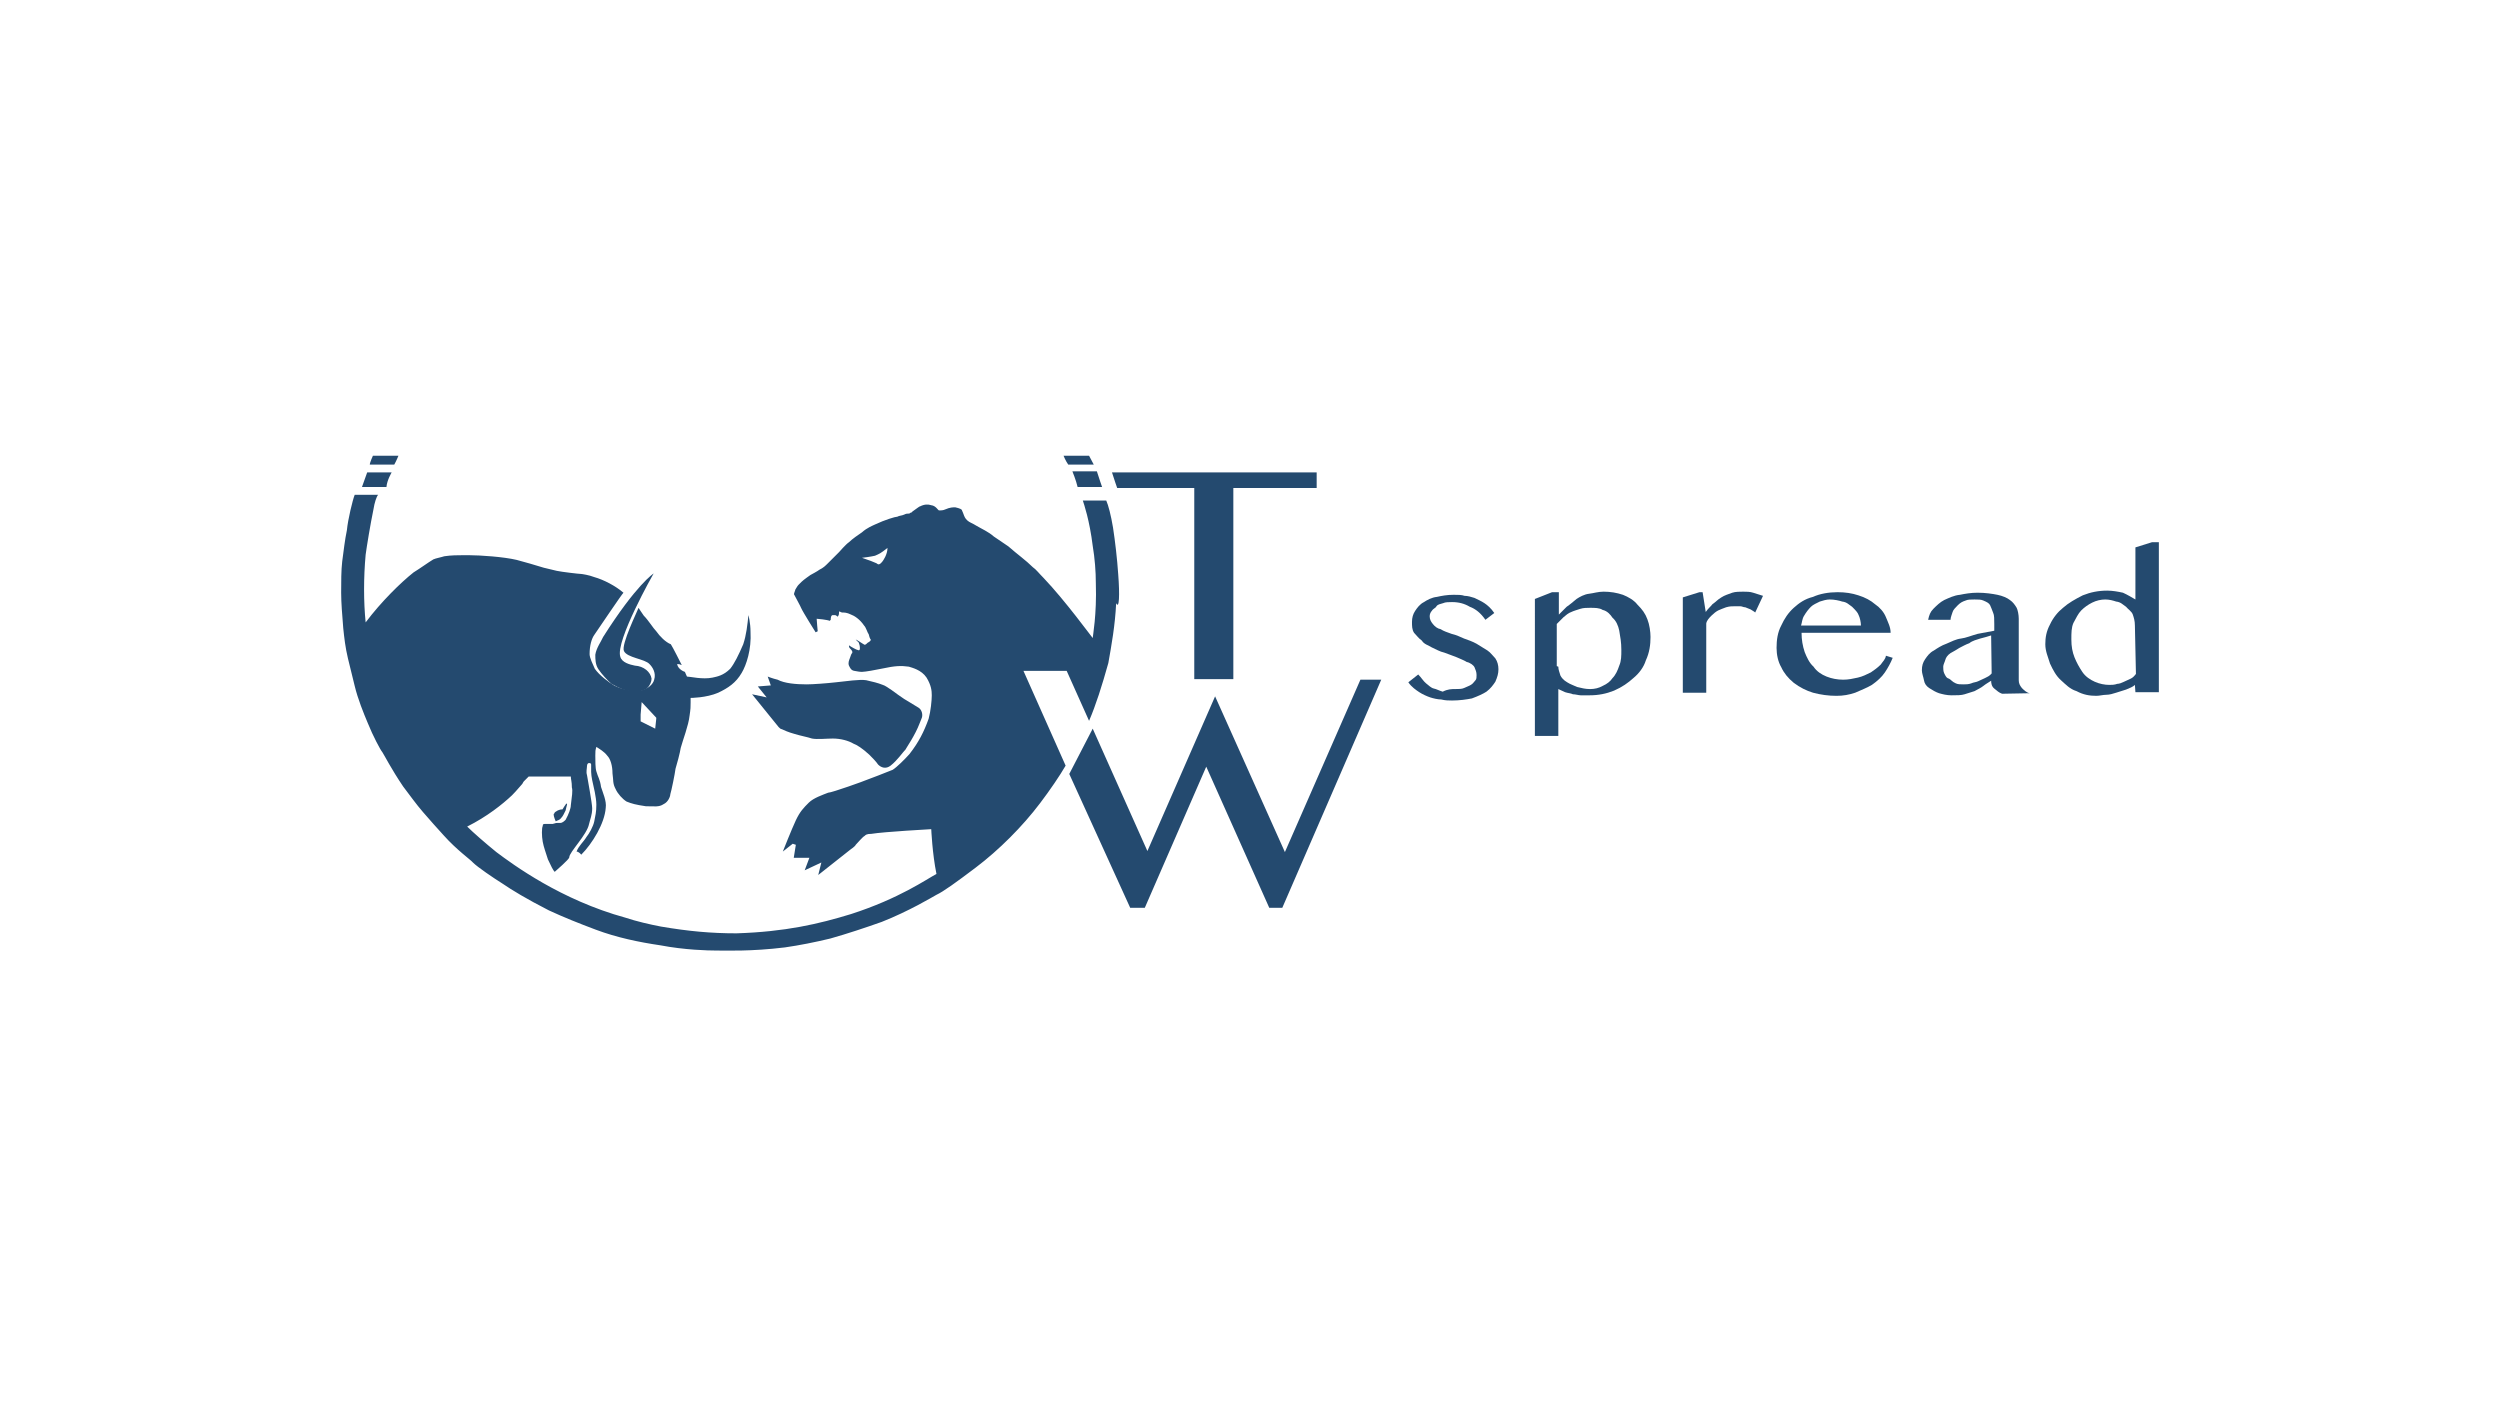 <?xml version="1.0" encoding="utf-8"?>
<!-- Generator: Adobe Illustrator 23.1.1, SVG Export Plug-In . SVG Version: 6.00 Build 0)  -->
<svg version="1.1" id="Layer_1" xmlns="http://www.w3.org/2000/svg" xmlns:xlink="http://www.w3.org/1999/xlink" x="0px" y="0px"
	 width="480px" height="270px" viewBox="0 0 480 270" style="enable-background:new 0 0 480 270;" xml:space="preserve">
<style type="text/css">
	.st0{fill:#244A6F;}
</style>
<g id="TW_spread">
	<g>
		<g>
			<path class="st0" d="M279.4,132.3c0.6,0,1.3,0,1.7-0.2s1-0.4,1.3-0.6c0.4-0.2,0.6-0.6,0.9-0.9c0.2-0.2,0.2-0.6,0.2-1
				c0-0.6-0.2-1-0.4-1.5c-0.2-0.4-0.9-0.9-1.5-1c-0.6-0.4-1.3-0.6-1.9-0.9c-0.6-0.2-1.5-0.6-2.4-0.9c-0.9-0.2-1.5-0.6-2.4-1
				c-0.6-0.4-1.5-0.6-1.9-1.3c-0.6-0.4-1-1-1.5-1.5c-0.4-0.6-0.4-1.3-0.4-2.1s0.2-1.5,0.6-2.1c0.4-0.6,0.9-1.3,1.7-1.7
				c0.6-0.4,1.5-0.9,2.5-1c0.9-0.2,1.9-0.4,3.2-0.4c0.9,0,1.5,0,2.1,0.2c0.6,0,1.3,0.2,1.9,0.4c0.6,0.3,1.3,0.6,1.9,1s1.3,1,1.9,1.9
				l-1.7,1.3c-0.9-1.3-1.9-2.1-3-2.5c-1-0.6-2.1-0.9-3.4-0.9c-0.6,0-1.3,0-1.7,0.2c-0.6,0.2-1,0.2-1.3,0.6c-0.2,0.4-0.6,0.4-0.9,0.9
				c-0.2,0.2-0.4,0.6-0.4,1c0,0.6,0.2,1,0.6,1.5c0.4,0.5,0.9,0.9,1.5,1c0.6,0.4,1.3,0.6,2.1,0.9c0.9,0.2,1.7,0.6,2.4,0.9
				c0.6,0.2,1.7,0.6,2.4,1c0.6,0.4,1.5,0.9,2.1,1.3s1,1,1.5,1.5c0.4,0.6,0.6,1.3,0.6,2.1c0,0.8-0.2,1.5-0.6,2.4
				c-0.4,0.6-0.9,1.3-1.7,1.9c-0.6,0.4-1.7,0.9-2.8,1.3c-1,0.2-2.4,0.4-3.8,0.4c-0.6,0-1.3,0-2.1-0.2c-0.6,0-1.5-0.2-2.1-0.4
				s-1.5-0.6-2.1-1s-1.5-1-2.1-1.9l1.9-1.5c0.6,0.6,1,1.3,1.5,1.7s1,0.9,1.5,1s1,0.4,1.7,0.6C278,132.3,278.7,132.3,279.4,132.3z"/>
			<path class="st0" d="M298,113.7h1.3v4.3c0.4-0.4,1-1,1.5-1.5c0.6-0.4,1.3-1,1.9-1.5c0.6-0.4,1.5-0.9,2.4-1s1.7-0.4,2.8-0.4
				c1.3,0,2.5,0.2,3.7,0.6c1,0.4,2.1,1,2.8,1.9c0.9,0.9,1.5,1.7,1.9,2.8c0.4,1,0.6,2.4,0.6,3.4c0,1.5-0.2,3-0.9,4.5
				c-0.4,1.3-1.3,2.5-2.4,3.4c-1,0.9-2.1,1.7-3.7,2.4c-1.5,0.6-3,0.9-4.7,0.9c-0.6,0-1.3,0-1.7,0c-0.4,0-1-0.2-1.5-0.2
				c-0.4-0.2-0.9-0.2-1.5-0.4c-0.4-0.2-0.9-0.4-1.3-0.6v9h-4.5V115L298,113.7z M299.2,128c0,0.6,0.2,1,0.4,1.7
				c0.2,0.4,0.6,0.9,1.3,1.3c0.6,0.4,1.3,0.6,1.9,0.9c0.9,0.2,1.5,0.4,2.5,0.4c0.9,0,1.7-0.2,2.4-0.6c0.9-0.4,1.5-0.9,1.9-1.5
				c0.6-0.6,1-1.5,1.3-2.4c0.4-0.9,0.4-1.9,0.4-3c0-1.5-0.2-2.5-0.4-3.7c-0.2-1-0.6-1.9-1.3-2.5c-0.4-0.6-1-1.3-1.9-1.5
				c-0.6-0.4-1.5-0.4-2.4-0.4c-0.6,0-1.3,0-1.9,0.2s-1.3,0.4-1.7,0.6c-0.6,0.2-1,0.6-1.5,1c-0.4,0.4-0.9,0.9-1.3,1.3v8.1L299.2,128
				L299.2,128z"/>
			<path class="st0" d="M326.3,113.7h0.6l0.6,3.8c0.4-0.6,0.9-1,1.3-1.5c0.6-0.4,1-0.9,1.7-1.3c0.6-0.4,1.3-0.6,2.1-0.9
				c0.6-0.2,1.5-0.2,2.1-0.2s1.3,0,1.9,0.2s1.3,0.4,1.9,0.6l-1.5,3.2c-0.2-0.2-0.6-0.4-0.9-0.6c-0.4-0.2-0.6-0.2-1-0.4
				c-0.4,0-0.6-0.2-1-0.2s-0.6,0-1,0c-0.6,0-1,0-1.7,0.2c-0.6,0.2-1,0.4-1.5,0.6c-0.4,0.2-0.9,0.6-1.3,1s-0.9,0.9-1,1.5V133h-4.5
				v-18.3L326.3,113.7z"/>
			<path class="st0" d="M352.6,133.6c-1.5,0-3-0.2-4.5-0.6c-1.3-0.4-2.5-1-3.7-1.9c-1.1-0.9-1.9-1.9-2.4-3c-0.6-1-0.9-2.4-0.9-3.7
				c0-1.5,0.2-3,0.9-4.3c0.6-1.3,1.3-2.4,2.4-3.4c1-0.9,2.1-1.7,3.7-2.1c1.3-0.6,3-0.9,4.7-0.9c1.5,0,2.8,0.2,4,0.6
				c1.3,0.4,2.4,1,3.2,1.7c0.9,0.6,1.7,1.5,2.1,2.5s0.9,1.9,0.9,3h-17.1c0,1.3,0.2,2.5,0.6,3.7c0.4,1,0.9,2.1,1.7,2.8
				c0.6,0.9,1.5,1.5,2.5,1.9s2.1,0.6,3.2,0.6c1,0,1.9-0.2,2.8-0.4s1.7-0.6,2.5-1c0.6-0.4,1.3-0.9,1.9-1.5c0.4-0.6,0.9-1,1-1.7
				l1.3,0.4c-0.4,1-0.9,1.9-1.5,2.8s-1.5,1.7-2.5,2.4c-1,0.6-2.1,1-3.2,1.5C355,133.4,353.9,133.6,352.6,133.6z M357.3,120.1
				c0-0.6-0.2-1.5-0.4-1.9c-0.2-0.6-0.6-1-1.3-1.7c-0.6-0.4-1-0.9-1.9-1c-0.6-0.2-1.5-0.4-2.4-0.4c-0.6,0-1.3,0.2-1.9,0.4
				c-0.6,0.3-1.3,0.6-1.7,1c-0.4,0.4-0.9,1-1.3,1.7c-0.4,0.6-0.4,1.3-0.6,1.9H357.3z"/>
			<path class="st0" d="M384.4,133.2c-0.6-0.2-1-0.6-1.5-1s-0.6-1-0.6-1.5c-0.6,0.4-1,0.6-1.5,1s-1,0.6-1.7,1
				c-0.6,0.2-1.3,0.4-1.9,0.6c-0.6,0.2-1.5,0.2-2.5,0.2c-0.9,0-1.7-0.2-2.4-0.4c-0.6-0.2-1.3-0.6-1.9-1s-0.9-0.9-1-1.5
				s-0.4-1.3-0.4-1.9c0-0.9,0.2-1.5,0.6-2.1s0.9-1.3,1.7-1.7c0.6-0.4,1.5-1,2.4-1.3c0.9-0.4,1.9-0.9,2.8-1s2.1-0.6,3.2-0.9
				c1-0.2,2.1-0.4,3.2-0.6v-1.3c0-0.9,0-1.7-0.2-2.1c-0.2-0.6-0.4-1-0.6-1.5c-0.2-0.4-0.6-0.6-1.3-0.9c-0.4-0.2-1-0.2-1.7-0.2
				s-1.3,0-1.7,0.2c-0.6,0.2-1,0.4-1.5,0.9c-0.4,0.4-0.9,0.9-1,1.3s-0.4,1-0.4,1.5h-4.3c0.2-0.9,0.4-1.5,1-2.1s1.3-1.3,2.1-1.7
				c0.9-0.4,1.9-0.9,3-1c1-0.2,2.1-0.4,3.4-0.4c1.5,0,2.8,0.2,3.8,0.4s1.9,0.6,2.4,1c0.6,0.4,1,1,1.3,1.5c0.2,0.4,0.4,1.3,0.4,2.1
				v11.8c0,0.6,0.2,1,0.6,1.5c0.4,0.4,0.9,0.9,1.5,1L384.4,133.2L384.4,133.2L384.4,133.2z M382.3,122c-0.6,0.2-1.3,0.4-2.1,0.6
				c-0.6,0.2-1.5,0.4-2.1,0.9c-0.6,0.2-1.3,0.6-1.9,0.9c-0.6,0.4-1,0.6-1.7,1c-0.6,0.4-0.9,0.9-1,1.3s-0.4,0.9-0.4,1.3
				c0,0.4,0,0.9,0.2,1.3s0.4,0.9,0.9,1c0.4,0.2,0.6,0.6,1.3,0.9c0.4,0.2,0.9,0.2,1.5,0.2c0.4,0,1,0,1.5-0.2c0.4-0.2,0.9-0.2,1.3-0.4
				s0.9-0.4,1.3-0.6c0.4-0.2,0.9-0.4,1.3-0.9L382.3,122L382.3,122L382.3,122z"/>
			<path class="st0" d="M409.9,131.5c-0.4,0.4-1,0.6-1.7,0.9c-0.6,0.2-1.3,0.4-1.9,0.6c-0.6,0.2-1.3,0.4-1.9,0.4s-1.3,0.2-1.9,0.2
				c-1.3,0-2.5-0.2-3.8-0.9c-1.3-0.4-2.1-1.3-3-2.1s-1.5-1.9-2.1-3.2c-0.4-1.3-0.9-2.4-0.9-3.7c0-1.3,0.2-2.5,0.9-3.8
				c0.6-1.3,1.5-2.4,2.5-3.2c1-0.9,2.4-1.7,3.8-2.4c1.5-0.6,3-0.9,4.7-0.9c1,0,2.1,0.2,3,0.4c0.9,0.4,1.7,0.9,2.4,1.3v-10l3.2-1h1.3
				v28.8H410L409.9,131.5L409.9,131.5z M409.9,120.1c0-0.9-0.2-1.5-0.4-2.1c-0.2-0.6-0.9-1-1.3-1.5c-0.6-0.4-1-0.9-1.9-1
				c-0.6-0.2-1.3-0.4-2.1-0.4c-0.8,0-1.7,0.2-2.5,0.6s-1.5,0.9-2.1,1.5s-1,1.5-1.5,2.4c-0.4,0.9-0.4,1.9-0.4,3.2
				c0,1.3,0.2,2.4,0.6,3.4s0.9,1.9,1.5,2.8c0.6,0.9,1.5,1.5,2.4,1.9s1.9,0.6,2.8,0.6c0.4,0,1,0,1.5-0.2c0.4,0,0.9-0.2,1.3-0.4
				s0.9-0.4,1.3-0.6c0.4-0.2,0.6-0.4,1-0.9L409.9,120.1L409.9,120.1z"/>
		</g>
		<path class="st0" d="M205.3,148.6l4.5-8.7l10.5,23.5l13-29.7l13.4,29.9l14.5-33.1h4l-19,43.8h-2.5l-12.1-27.1l-11.8,27.1H217
			L205.3,148.6"/>
		<path class="st0" d="M252.8,90.7v3h-16v36.7h-7.5V93.7h-14.8c0,0-0.6-1.7-1-3C213.8,90.7,252.8,90.7,252.8,90.7z"/>
		<path class="st0" d="M210,89.2c-0.2-0.4-0.9-1.7-0.9-1.7h-4.9c0,0,0.4,1,0.9,1.7C205.7,89.2,210,89.2,210,89.2z"/>
		<path class="st0" d="M75.2,90.7h-4.7c0,0-0.9,2.5-1,2.8c1,0,4.7,0,4.7,0C74.3,92.2,75.2,90.7,75.2,90.7z"/>
		<path class="st0" d="M214.7,110.3c-0.2-3-0.6-6.4-1-9c-0.4-2.4-0.9-4.3-1.3-5.2c0,0-4.3,0-4.5,0c0.2,0.6,1.3,3.8,1.9,8.7
			c0.4,2.4,0.6,4.9,0.6,7.2c0.2,6-0.6,10.2-0.6,10.5c-0.2-0.2-5.3-7.2-9.4-11.5c-0.9-0.9-1.5-1.7-2.1-2.1c-1.3-1.3-3-2.5-4.7-4
			c-0.9-0.6-1.9-1.3-2.8-1.9c-1-0.9-2.4-1.5-3.4-2.1c-0.6-0.4-1.3-0.6-1.7-1c-0.2-0.2-0.4-0.4-0.6-0.9s-0.2-0.6-0.4-1
			c0-0.2-0.4-0.4-1.3-0.6c-0.4,0-1,0-1.9,0.4c-0.4,0.2-0.9,0.2-1,0.2c0,0,0,0-0.2,0s-0.6-0.9-1.5-1c-0.6-0.2-1.3-0.2-2.1,0.2
			c-0.2,0-0.6,0.4-1.5,1l-0.2,0.2c-0.2,0-0.4,0.2-0.4,0.2c-0.4,0-0.6,0-1,0.2s-1,0.2-1.3,0.4c-0.4,0-2.4,0.6-4.3,1.5
			c-0.4,0.2-1.5,0.6-2.5,1.5c-0.6,0.4-1.9,1.3-2.5,1.9c-0.6,0.4-1.9,1.9-1.9,1.9s-1.5,1.5-2.1,2.1s-0.9,0.9-1.7,1.3
			c-0.2,0.2-1.7,1-1.7,1s-1.3,0.9-1.7,1.3c-0.2,0.2-0.4,0.4-0.6,0.6s-0.4,0.6-0.6,0.9c0,0.2-0.4,0.9-0.2,1c0.2,0.4,1.3,2.4,1.3,2.5
			c0.4,0.9,2.8,4.7,2.8,4.7l0.4-0.2c0,0-0.2-2.1-0.2-2.4c0.2,0,2.1,0.2,2.5,0.4c0,0,0,0,0.2-0.2c0-0.2,0-0.9,0.4-0.9h0.4
			c0.2,0,0.4,0.2,0.4,0.2s0,0.2,0.2,0s0.2-0.6,0.2-0.9l0,0c0.2,0,0.4,0.2,0.6,0.2c0.4,0,0.9,0,1.7,0.4c0.6,0.2,1.7,0.9,2.5,2.1
			c0.4,0.4,0.6,1.3,0.9,1.7c0.2,0.9,0.4,1,0.4,1l0,0c0,0.2-0.2,0.4-0.6,0.6c-0.2,0.2-0.4,0.4-0.6,0.4c-0.4-0.2-1.5-1-1.7-1
			c0.2,0.2,0.4,0.4,0.6,0.6c0,0.2,0.2,0.4,0.2,1c0,0.2,0,0.6-0.4,0.4c-0.2,0-1.3-0.6-1.7-0.9c0,0.2,0,0.4,0.2,0.6s0.6,0.6,0.4,0.9
			c-0.2,0.2-0.2,0.4-0.4,0.9s-0.4,1-0.2,1.5c0.2,0.4,0.4,0.9,1,1s1,0.2,1.5,0.2c0.6,0,2.8-0.4,3.7-0.6c2.8-0.6,3.8-0.6,5.3-0.4
			c0.6,0.2,2.4,0.6,3.4,2.1c0.9,1.5,1,2.5,1,3.4c0,1-0.2,3-0.6,4.5c-0.9,2.5-1.9,4.5-3.7,6.8c-0.9,1-2.4,2.5-3.2,3
			c-1.5,0.6-4.3,1.7-4.9,1.9c-0.4,0.2-6.8,2.5-7.5,2.5c-1,0.4-2.8,1-3.7,1.9c-1,1-1.7,1.7-2.5,3.4s-2.5,6-2.5,6l1.9-1.5l0.6,0.2
			l-0.4,2.5h3l-0.9,2.4l3.2-1.5l-0.6,2.4l6.2-4.9c0,0,0.9-0.6,1-0.9c0.4-0.4,1.3-1.5,1.7-1.7c0.2-0.2,0.4-0.4,1.3-0.4
			c2.4-0.4,11.5-0.9,11.5-0.9s0.2,4.7,1,8.6c-1.9,1-7.1,4.7-16.4,7.7c-6.2,1.9-12.6,3.4-22,3.7c-4.9,0-9.2-0.4-14.5-1.3
			c-2.1-0.4-4.7-1-6.8-1.7c-12.4-3.4-21.6-10.2-24.8-12.6c-2.1-1.7-4.5-3.8-5.6-4.9c3.8-1.9,6.8-4.3,8.6-6c1-1,1.5-1.7,1.9-2.1
			c0.2-0.2,0.2-0.4,0.4-0.6c0.4-0.4,0.6-0.6,0.9-0.9c0.4,0,7.1,0,8.1,0c0,0.6,0.2,0.9,0.2,2.1c0.2,0.6,0,1.7-0.2,3.4
			c0,0.6-0.4,1.7-1,2.8c-0.2,0.2-0.6,0.6-1,0.6c-0.2,0-0.4,0-0.6,0s-0.2,0-0.9,0.2c-0.6,0-1,0-1.5,0c-0.2,0-0.4,0-0.4,0.4
			c-0.2,0.4-0.2,1.9,0,3s0.6,2.1,1,3.4c0.6,1.3,1,2.1,1.3,2.4c0.2-0.2,2.8-2.4,2.8-2.8c0-1,3.4-4.3,3.8-6.4c0.2-0.9,0.6-1.7,0.6-3
			c0-0.9-0.9-5.8-1-6.4c-0.2-0.6,0-1.3,0-1.7s0.2-0.6,0.4-0.6c0.4,0,0.4,0.2,0.4,0.4c0,0.6,0,1.3,0,1.3c0,0.9,0.4,2.5,0.4,2.5
			s0.6,2.4,0.6,3.8c0,1.5-0.2,2.1-0.4,3.2c-0.2,1-1,2.4-1.5,3c-0.6,1-1.5,1.7-1.9,2.8c0.2,0,0.6,0.2,0.9,0.6c2.1-2.1,4.5-6,4.7-9
			c0.2-1.3-0.6-3-0.9-4c-0.2-1.5-0.6-1.9-0.9-3c-0.2-0.6-0.2-2.1-0.2-3s0-1,0.2-1.7c0.6,0.4,1.5,0.9,2.1,1.7c0.6,0.6,1,1.9,1,3.4
			c0.2,1.3,0,1.9,0.6,3c0.4,0.9,1.3,1.9,2.1,2.4c1,0.4,1.7,0.6,3.7,0.9c1.7,0,2.5,0.2,3.4-0.4c0.9-0.4,1.3-1.5,1.3-1.9
			c0.2-0.6,0.9-4,1-4.9c0.2-0.6,0.9-3.2,1-4c0.4-1.5,1.5-4.3,1.7-6.2c0.2-1.3,0.2-1.7,0.2-2.5c0-0.4,0-0.9,0-0.9s3,0,5.3-1
			c1.9-0.9,3.4-1.9,4.5-3.8c0.9-1.5,1.9-4.5,1.7-7.9c0-1.7-0.4-3.2-0.4-3.2c-0.2,1.9-0.4,3.8-1,5.6c-0.9,2.1-1.7,3.7-2.5,4.7
			c-1.3,1.3-2.5,1.5-3.4,1.7c-1.9,0.4-4.3-0.2-4.9-0.2c0,0-0.2-0.4-0.4-0.9c0,0-1.3-0.4-1.5-1.5c0.4,0,0.4,0,0.9,0.2
			c-0.2-0.4-1.7-3.4-2.1-4c-1-0.4-2.1-1.5-2.8-2.5c-0.6-0.6-1.5-2.1-2.4-3c-0.4-0.6-0.9-1.3-1-1.5c-0.2,0.6-3.4,7.1-2.8,8.3
			c0.6,1.3,4,1.5,4.9,2.5c0.6,0.6,1.3,1.7,0.9,3c-0.2,0.9-1.3,1.9-2.8,2.1c-1.7,0.2-3.8-0.4-4.9-1c-1-0.6-2.8-1.9-3.7-3.2
			c-0.4-0.9-1-2.1-1-2.8c0-1.7,0.4-3,0.9-3.7c0.9-1.3,5.2-7.7,5.6-8.1c-1.5-1.3-3.8-2.5-5.6-3c-1-0.4-2.4-0.6-2.5-0.6
			c-0.4,0-3.8-0.4-4.7-0.6c-0.9-0.2-1.7-0.4-2.5-0.6c-1.9-0.6-3.4-1-5.2-1.5c-2.5-0.6-7.1-0.9-9-0.9c-3,0-3.4,0-4.9,0.2
			c-0.6,0.2-1.7,0.4-2.1,0.6c-1,0.6-2.5,1.7-3.8,2.5c-2.4,1.9-6.2,5.6-9.2,9.6c-0.4-4-0.4-8.6,0-13c0.2-1.5,0.9-5.8,1.5-8.7
			c0.2-1.3,0.6-2.5,0.9-2.8h-4.5c-0.4,1-1.3,4.7-1.5,6.8c-0.4,1.9-0.6,3.8-0.9,6c-0.2,1.7-0.2,4-0.2,6c0,1.9,0.2,4.3,0.4,6.8
			c0.2,1.9,0.4,3.7,0.9,5.8c0.4,1.7,0.9,3.7,1.3,5.3c0.6,2.5,1.7,5.2,2.5,7.1c1,2.5,2.5,5.3,2.8,5.6c0.4,0.6,1.7,3.2,4,6.6
			c1.3,1.7,2.5,3.4,3.8,4.9c1.3,1.5,2.8,3.2,4,4.5c2.5,2.8,5.2,4.7,5.6,5.2c0.9,0.9,4,3,5.6,4c1.9,1.3,4.7,3,9,5.2
			c2.8,1.3,5.8,2.5,9,3.7c4,1.5,8.3,2.4,12.4,3c4.7,0.9,9.2,1,10.6,1c1.9,0,6.8,0.2,13.3-0.6c2.8-0.4,5.8-1,8.7-1.7
			c3.2-0.9,6.8-2.1,9.9-3.2c5.3-2.1,9.6-4.7,10.5-5.2c1.3-0.6,3.8-2.4,7.5-5.2c4.5-3.4,9-7.9,12.4-12.4c1.9-2.5,3.8-5.3,4.9-7.2
			l-8.1-18.2h8.3l4.3,9.6c1.3-3,2.5-6.8,3.7-11.1c0.6-3.4,1.3-7.2,1.5-11.5C214.9,117.1,215,114.2,214.7,110.3z M169.5,107.7
			c0,0-0.6,0.9-1,0.6c-0.2-0.2-0.4-0.2-1.3-0.6c-0.6-0.2-1.7-0.6-1.7-0.6s1.7-0.2,2.5-0.4c0.9-0.4,1-0.4,2.4-1.5
			C170.4,106.5,169.5,107.7,169.5,107.7z M123,138.5v-1.3l0.2-2.4l0,0l0,0l2.8,3v0.2l0,0l-0.2,1.9L123,138.5L123,138.5L123,138.5z"
			/>
		<path class="st0" d="M115.8,122.3c-0.4,0.9-1.3,2.1-1.5,3.4c0,0.9,0,1.9,0.6,2.8c0.6,0.9,1.7,2.1,2.5,2.8c0.4,0.2,1.7,1,3,1.3
			c1.3,0.4,3,0.2,3.8-0.4c0.6-0.6,0.9-1.3,0.9-1.9c-0.2-1.3-1.5-2.4-3.2-2.5c-1-0.2-2.5-0.6-2.8-1.7c-1-3,6.4-16,6.4-16
			S122.2,112.2,115.8,122.3z"/>
		<path class="st0" d="M107.7,157.1c0.4-0.4,0.6-0.9,0.9-1.5c0.2-1,0.4-1.3,0.2-1.3c0,0-0.2,0-0.2,0.2c-0.2,0.2-0.4,0.6-0.6,0.9
			c-0.2,0-0.4,0-0.9,0.2c-0.4,0.2-0.6,0.4-0.6,0.4c0,0.2-0.2,0.2-0.2,0.4c0,0.4,0.4,1.3,0.4,1.3C107,157.5,107.4,157.5,107.7,157.1z
			"/>
		<path class="st0" d="M149.5,139.6c0.2,0.2,0.4,0.4,0.6,0.4c0.4,0.2,1.3,0.6,2.4,0.9c1.3,0.4,2.5,0.6,3.4,0.9c1,0.2,2.8,0,4,0
			c1.5,0,3,0.4,4,1c0.6,0.2,1.7,0.9,3,2.1c0.6,0.6,1.3,1.3,1.7,1.9c0.6,0.6,1.5,0.9,2.4,0.2c1.3-1,2.5-2.8,2.8-3
			c0.2-0.4,1.9-2.8,2.8-5.2c0.2-0.4,0.2-0.6,0.4-1c0.2-0.6,0-1.5-0.6-1.9c-1-0.6-2.5-1.5-2.8-1.7c-0.9-0.6-1.3-0.9-2.4-1.7
			c-0.6-0.4-1.3-0.9-1.7-1c-1-0.4-1.9-0.6-3.2-0.9c-1.3-0.2-3.8,0.2-5.8,0.4c-1.7,0.2-4.5,0.4-5.6,0.4c-2.1,0-4.3-0.2-5.6-0.9
			c-0.9-0.2-1.9-0.6-1.9-0.6l0.6,1.7l-2.5,0.2l1.7,2.1l-2.8-0.6L149.5,139.6z"/>
		<path class="st0" d="M76.5,87.5h-4.9c0,0-0.6,1.3-0.6,1.7c0.4,0,4.7,0,4.7,0C76.1,88.5,76.5,87.5,76.5,87.5z"/>
		<path class="st0" d="M206.9,93.5c0.4,0,4.7,0,4.7,0s-0.6-1.7-1-3c-0.9,0-4.7,0-4.7,0S206.6,92.2,206.9,93.5z"/>
	</g>
</g>
</svg>
